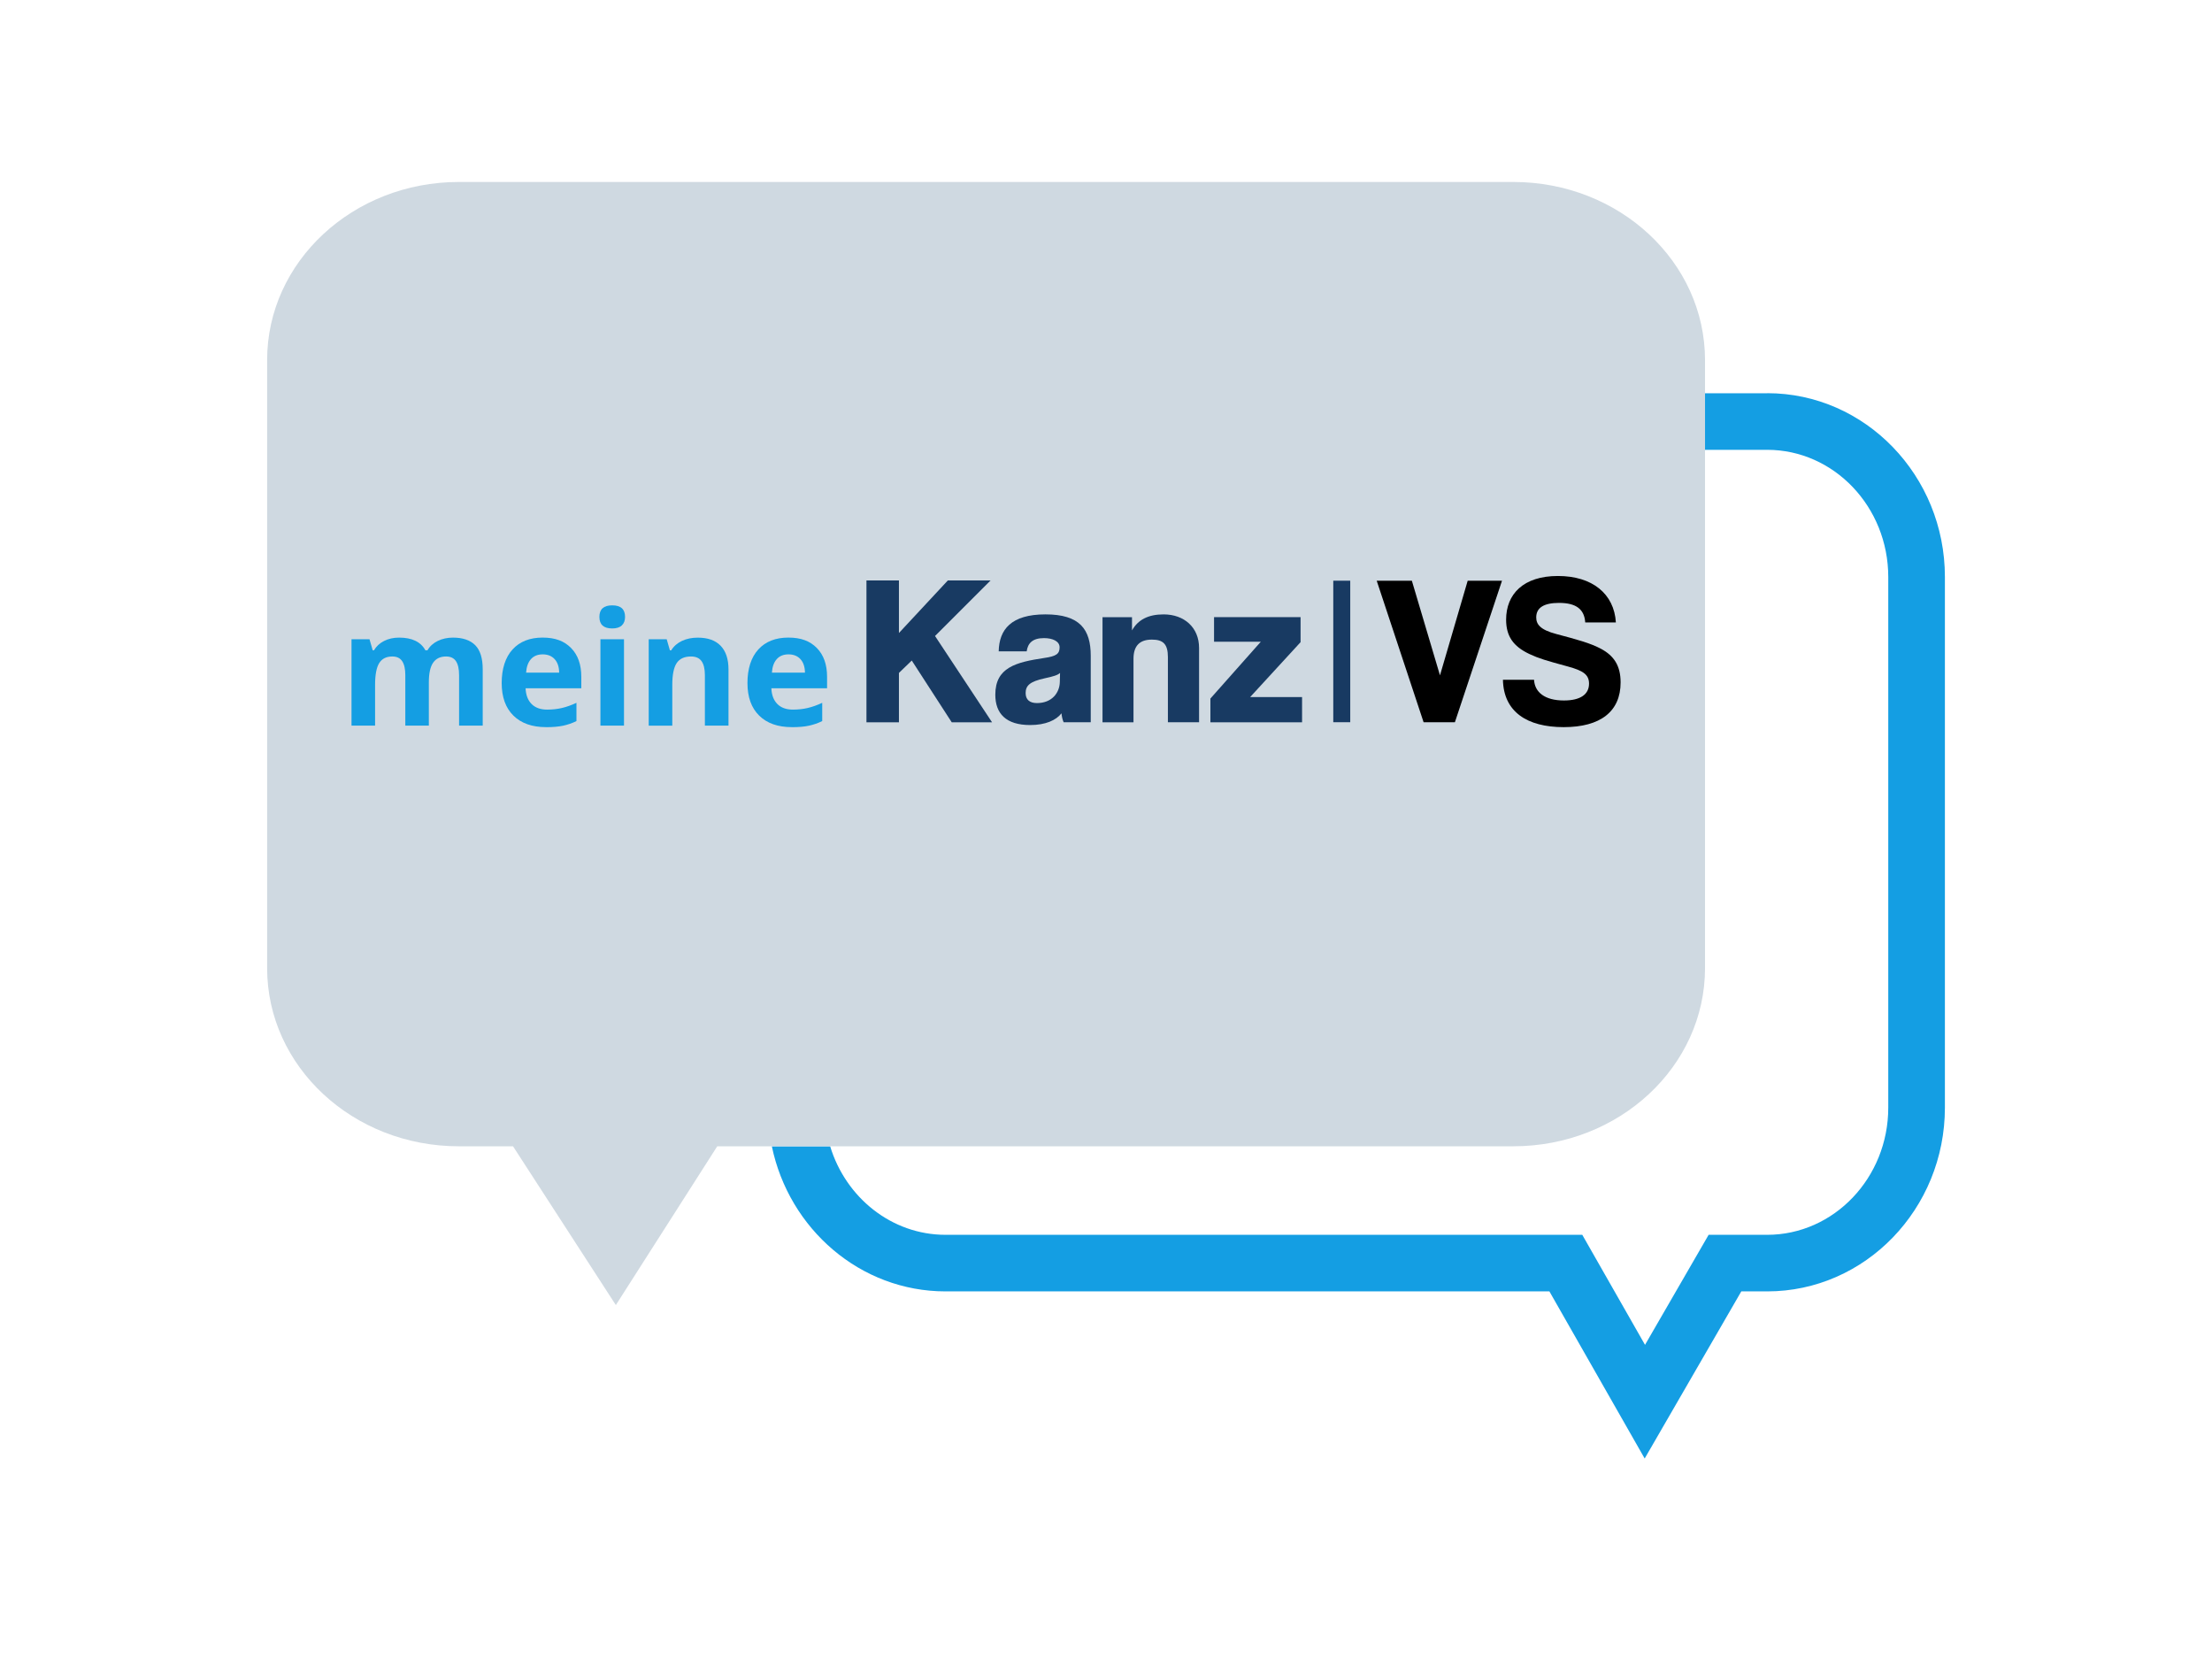 <?xml version="1.0" encoding="UTF-8"?>
<svg id="Ebene_1" data-name="Ebene 1" xmlns="http://www.w3.org/2000/svg" viewBox="0 0 710.4 535.34">
  <defs>
    <style>
      .cls-1 {
        fill: none;
      }

      .cls-2 {
        fill: #183a62;
      }

      .cls-3 {
        fill: #cfd9e1;
      }

      .cls-4 {
        fill: #149ee3;
      }
    </style>
  </defs>
  <path class="cls-1" d="M486.01,368.13h-219.4c5.01,16.47,19.73,28.43,37.05,28.43h204.5l20.15,35.34,20.43-35.34h18.8c21.45,0,38.89-18.32,38.89-40.84v-170.42c0-22.52-17.45-40.84-38.89-40.84h-19.96v166.46c0,31.6-27.57,57.21-61.57,57.21Z"/>
  <g>
    <path class="cls-4" d="M567.54,126.29h-19.96v18.17h19.96c21.45,0,38.89,18.32,38.89,40.84v170.42c0,22.52-17.45,40.84-38.89,40.84h-18.8l-20.43,35.34-20.15-35.34h-204.5c-17.32,0-32.04-11.96-37.05-28.43h-18.73c5.53,26.6,28.44,46.6,55.78,46.6h193.94l30.6,53.67,31.03-53.67h8.32c31.47,0,57.07-26.48,57.07-59.02v-170.42c0-32.54-25.6-59.02-57.07-59.02Z"/>
    <path class="cls-3" d="M486.01,368.13c34.01,0,61.57-25.61,61.57-57.21V115.65c0-31.6-27.57-57.21-61.57-57.21H147.36c-34.01,0-61.57,25.61-61.57,57.21v195.27c0,31.6,27.57,57.21,61.57,57.21h17.4l33.02,50.99,32.57-50.99h255.65Z"/>
  </g>
  <g>
    <g>
      <path class="cls-4" d="M137.74,233.03h-7.57v-16.2c0-2-.34-3.5-1.01-4.5-.67-1-1.72-1.5-3.16-1.5-1.94,0-3.34.71-4.22,2.13-.88,1.42-1.32,3.76-1.32,7.02v13.05h-7.57v-27.74h5.78l1.02,3.55h.42c.74-1.27,1.82-2.27,3.23-2.99,1.41-.72,3.02-1.08,4.84-1.08,4.15,0,6.96,1.36,8.44,4.07h.67c.74-1.29,1.84-2.29,3.29-3,1.45-.71,3.08-1.07,4.9-1.07,3.14,0,5.52.81,7.13,2.42s2.42,4.2,2.42,7.75v18.09h-7.59v-16.2c0-2-.34-3.5-1.01-4.5-.67-1-1.72-1.5-3.16-1.5-1.85,0-3.24.66-4.16,1.99-.92,1.32-1.38,3.42-1.38,6.3v13.92Z"/>
      <path class="cls-4" d="M175.36,233.52c-4.47,0-7.96-1.23-10.47-3.7-2.51-2.46-3.77-5.96-3.77-10.47s1.16-8.24,3.49-10.78c2.32-2.54,5.54-3.81,9.64-3.81s6.97,1.12,9.16,3.35,3.28,5.32,3.28,9.26v3.67h-17.89c.08,2.15.72,3.83,1.91,5.04,1.19,1.21,2.86,1.81,5.01,1.81,1.67,0,3.25-.17,4.74-.52s3.04-.9,4.67-1.66v5.86c-1.32.66-2.74,1.15-4.24,1.48-1.51.32-3.34.48-5.51.48ZM174.29,210.15c-1.6,0-2.86.51-3.77,1.53-.91,1.02-1.43,2.46-1.56,4.33h10.62c-.03-1.87-.52-3.31-1.46-4.33s-2.22-1.53-3.82-1.53Z"/>
      <path class="cls-4" d="M192.5,198.11c0-2.46,1.37-3.7,4.12-3.7s4.12,1.23,4.12,3.7c0,1.17-.34,2.09-1.03,2.74-.69.65-1.72.98-3.09.98-2.75,0-4.12-1.24-4.12-3.72ZM200.4,233.03h-7.57v-27.74h7.57v27.74Z"/>
      <path class="cls-4" d="M233.95,233.03h-7.57v-16.2c0-2-.36-3.5-1.07-4.5-.71-1-1.84-1.5-3.4-1.5-2.12,0-3.65.71-4.59,2.12s-1.41,3.76-1.41,7.04v13.05h-7.57v-27.74h5.78l1.02,3.55h.42c.84-1.34,2.01-2.35,3.49-3.04,1.48-.69,3.16-1.03,5.05-1.03,3.23,0,5.67.87,7.35,2.62,1.67,1.75,2.51,4.26,2.51,7.56v18.09Z"/>
      <path class="cls-4" d="M254.29,233.52c-4.47,0-7.96-1.23-10.47-3.7-2.51-2.46-3.77-5.96-3.77-10.47s1.16-8.24,3.49-10.78c2.32-2.54,5.54-3.81,9.64-3.81s6.97,1.12,9.16,3.35,3.28,5.32,3.28,9.26v3.67h-17.89c.08,2.15.72,3.83,1.91,5.04,1.19,1.21,2.86,1.81,5.01,1.81,1.67,0,3.25-.17,4.74-.52s3.04-.9,4.67-1.66v5.86c-1.32.66-2.74,1.15-4.24,1.48s-3.34.48-5.51.48ZM253.23,210.15c-1.6,0-2.86.51-3.77,1.53s-1.43,2.46-1.56,4.33h10.62c-.03-1.87-.52-3.31-1.46-4.33s-2.22-1.53-3.82-1.53Z"/>
    </g>
    <g>
      <rect class="cls-2" x="428.19" y="186.49" width="5.45" height="45.45"/>
      <g>
        <path d="M457.2,231.95l-15.06-45.45h11.29l9.03,30.39,8.9-30.39h11.02l-15.13,45.45h-10.06Z"/>
        <path d="M509.11,199.92c-.27-4.18-2.81-6.3-8.42-6.3-4.79,0-7.32,1.51-7.32,4.65,0,2.19,1.23,3.97,6.43,5.34,6.71,1.78,11.02,2.94,14.44,4.79,4.04,2.19,6.23,5.34,6.23,10.75,0,9.38-6.5,14.37-18.28,14.37s-19.3-4.93-19.51-15.2h9.99c.21,3.9,3.35,6.64,9.58,6.64,5.34,0,8.08-1.98,8.08-5.41,0-2.94-1.98-4.18-6.71-5.48-7.26-1.98-9.38-2.6-12.46-4.04-5.2-2.46-7.46-5.75-7.46-11.02,0-8.21,5.54-14.03,16.63-14.03s18.07,5.75,18.62,14.92h-9.86Z"/>
      </g>
      <g>
        <path class="cls-2" d="M305.65,231.96l-12.83-19.83-4.12,3.98v15.85h-10.43v-45.55h10.43v16.88l15.71-16.88h13.72l-17.84,17.84,18.32,27.72h-12.97Z"/>
        <path class="cls-2" d="M341.6,231.96c-.34-.75-.62-1.85-.69-2.88-1.72,2.2-5.08,3.77-10.08,3.77-7.75,0-11.18-3.7-11.18-9.74,0-8.78,6.65-10.43,15.71-11.8,3.84-.55,4.94-1.3,4.94-3.43,0-1.92-2.2-2.95-5.01-2.95-3.77,0-5.21,1.72-5.56,4.25h-8.99c.14-7,3.98-11.87,15.02-11.87s14.54,4.8,14.54,13.31v21.34h-8.71ZM340.44,216.12c-.75.69-2.06,1.1-4.94,1.72-4.73,1.03-6.11,2.33-6.11,4.73,0,2.13,1.3,3.22,3.64,3.22,4.8,0,7.27-3.29,7.34-6.79l.07-2.88Z"/>
        <path class="cls-2" d="M375.08,231.96v-20.92c0-4.25-1.58-5.63-5.15-5.63-3.91,0-5.9,1.99-5.9,6.17v20.38h-9.95v-33.75h9.47v4.25c1.92-3.43,5.21-5.15,10.15-5.15,6.59,0,11.39,4.18,11.39,10.77v23.87h-10.02Z"/>
        <path class="cls-2" d="M388.73,231.96v-7.62l16.19-18.25h-15.02v-7.89h27.79v8.03l-16.19,17.63h16.67v8.1h-29.43Z"/>
      </g>
    </g>
  </g>
</svg>